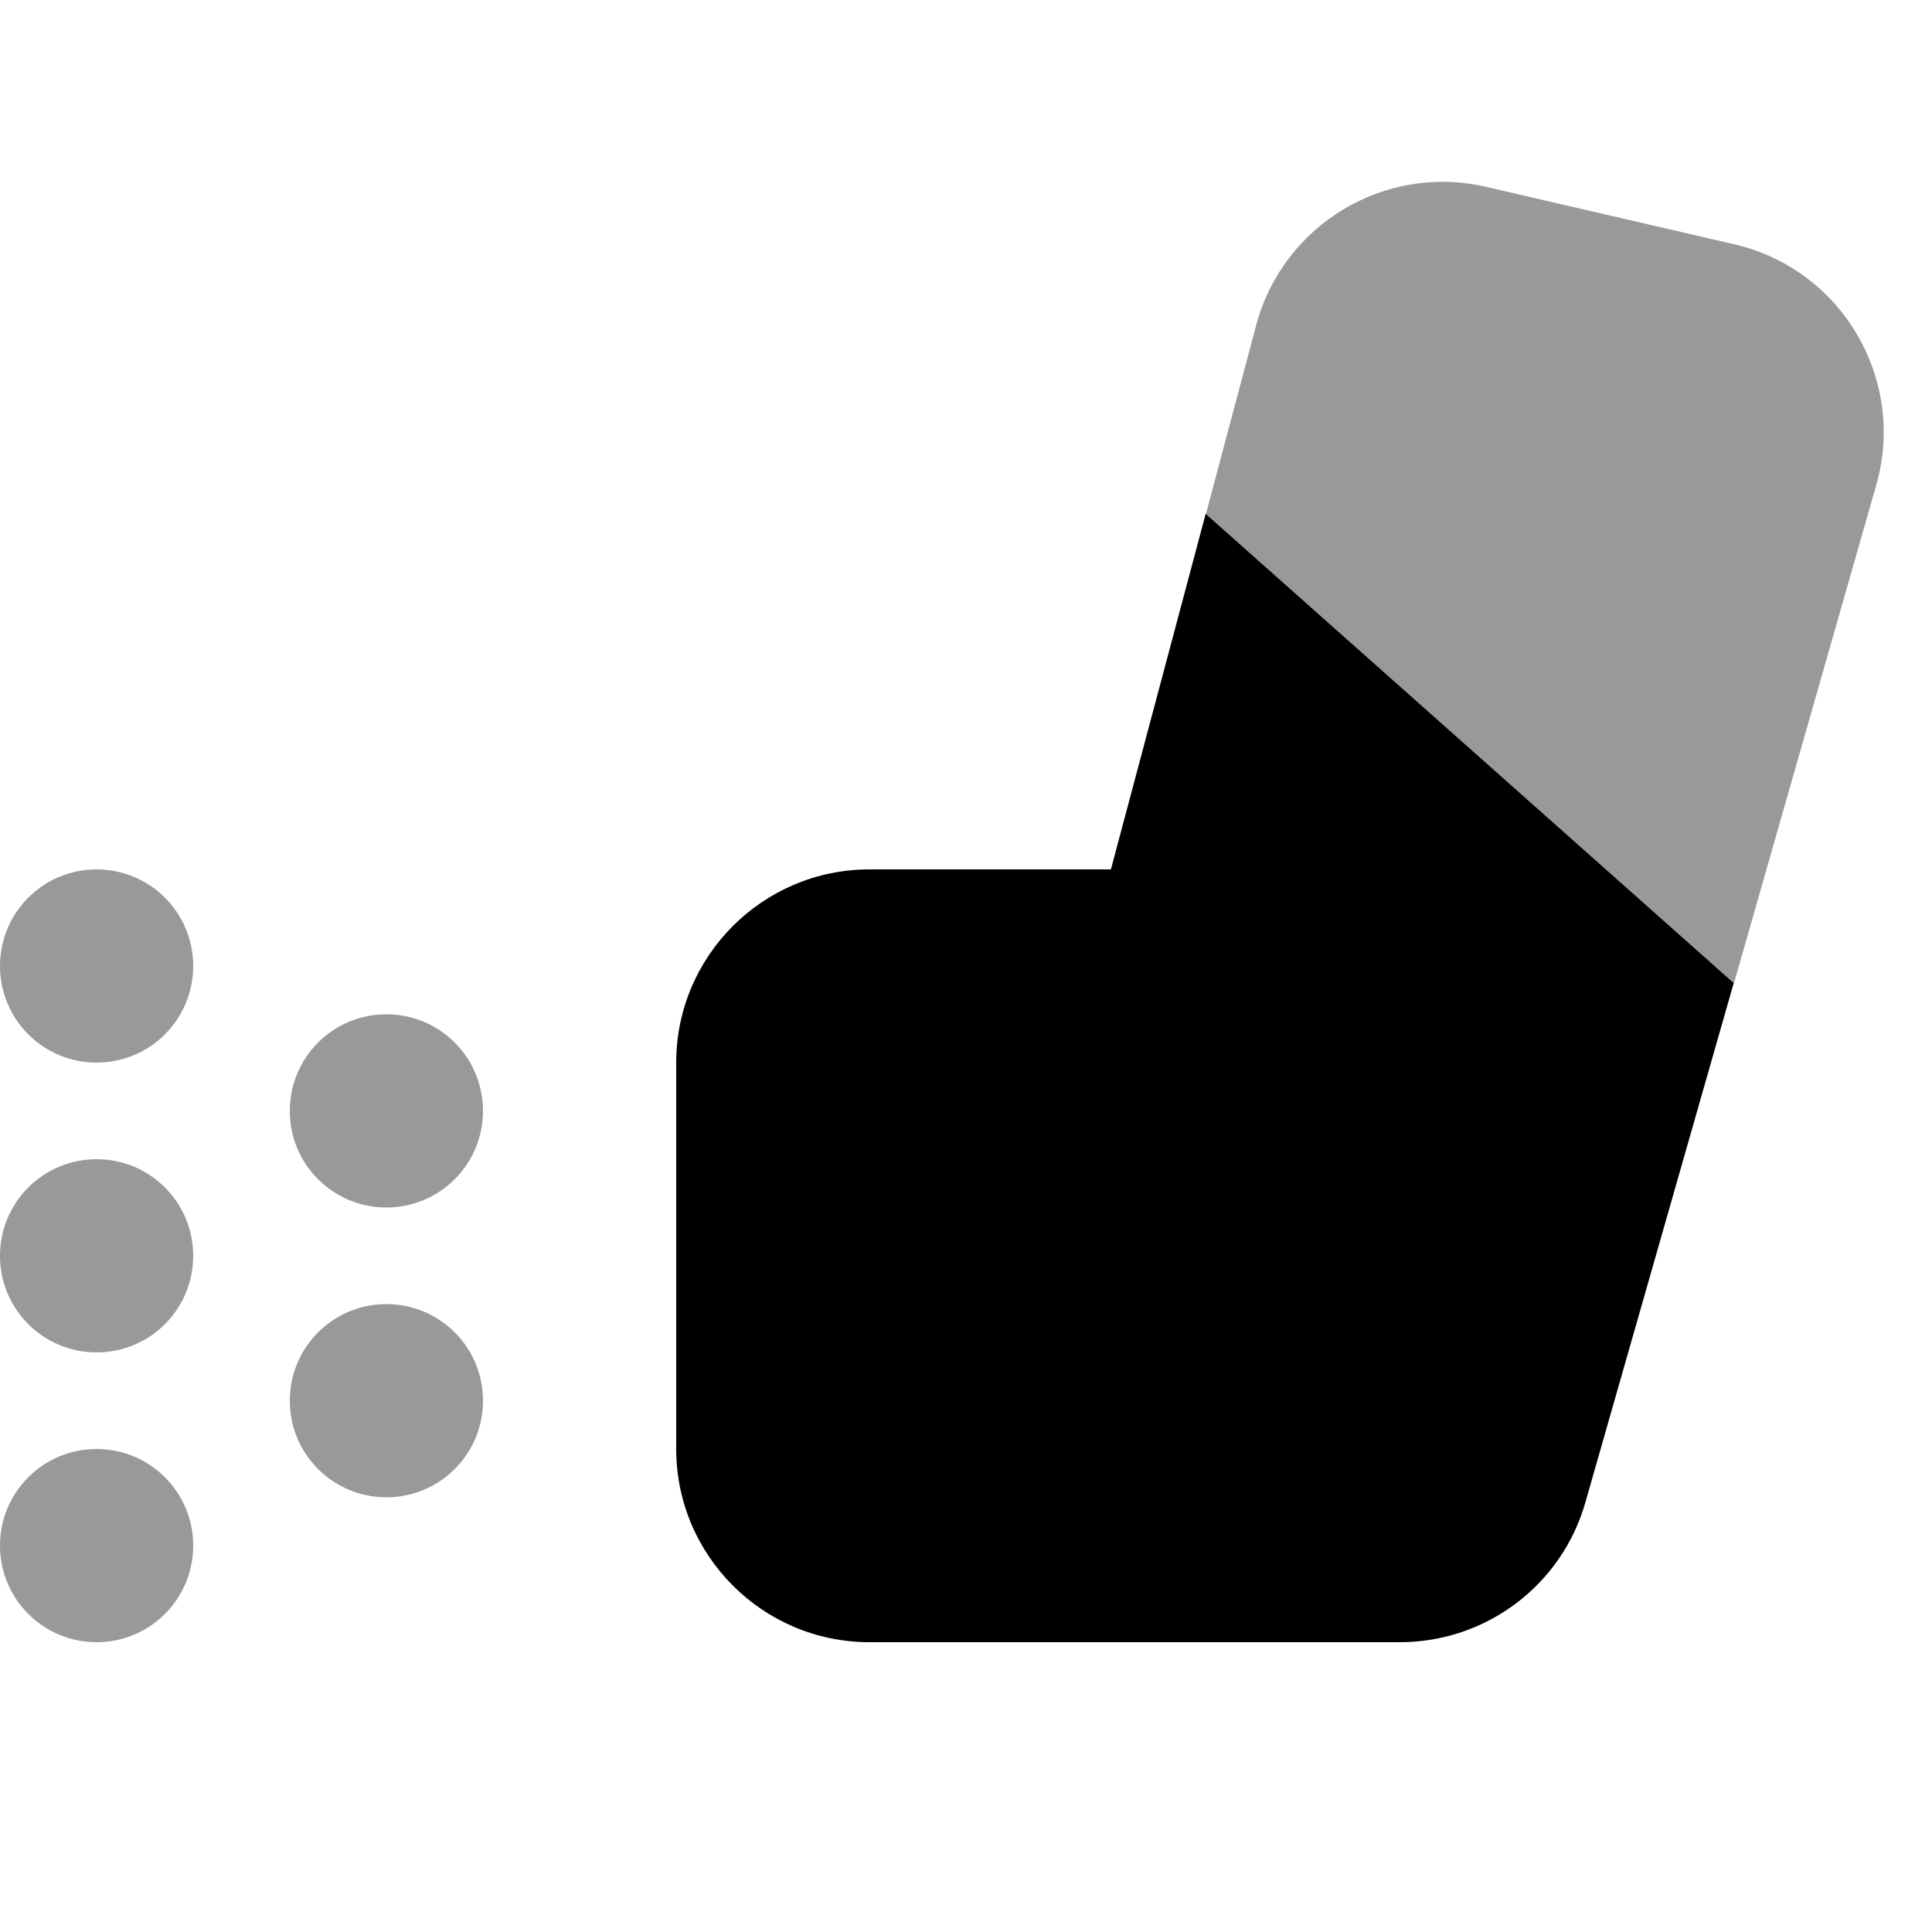 <svg xmlns="http://www.w3.org/2000/svg" viewBox="0 0 640 640"><!--! Font Awesome Pro 7.1.0 by @fontawesome - https://fontawesome.com License - https://fontawesome.com/license (Commercial License) Copyright 2025 Fonticons, Inc. --><path opacity=".4" fill="currentColor" d="M0 320C0 337.7 14.3 352 32 352C49.7 352 64 337.7 64 320C64 302.3 49.7 288 32 288C14.3 288 0 302.3 0 320zM0 416C0 433.7 14.3 448 32 448C49.7 448 64 433.7 64 416C64 398.3 49.7 384 32 384C14.3 384 0 398.3 0 416zM0 512C0 529.7 14.3 544 32 544C49.7 544 64 529.7 64 512C64 494.3 49.7 480 32 480C14.3 480 0 494.3 0 512zM96 368C96 385.7 110.3 400 128 400C145.7 400 160 385.7 160 368C160 350.3 145.7 336 128 336C110.3 336 96 350.3 96 368zM96 464C96 481.7 110.3 496 128 496C145.7 496 160 481.7 160 464C160 446.3 145.7 432 128 432C110.3 432 96 446.3 96 464zM399.4 170.2L574.4 325.7L621.5 160.8C631.6 125.6 610.1 89.1 574.4 80.9L492.3 61.9C458.7 54.1 425 74.4 416.1 107.8L399.5 170.2z"/><path fill="currentColor" d="M574.4 325.7L399.4 170.2L368 288L288 288C252.7 288 224 316.7 224 352L224 480C224 515.3 252.7 544 288 544L463.7 544C492.3 544 517.4 525.1 525.2 497.6L574.3 325.7z"/></svg>